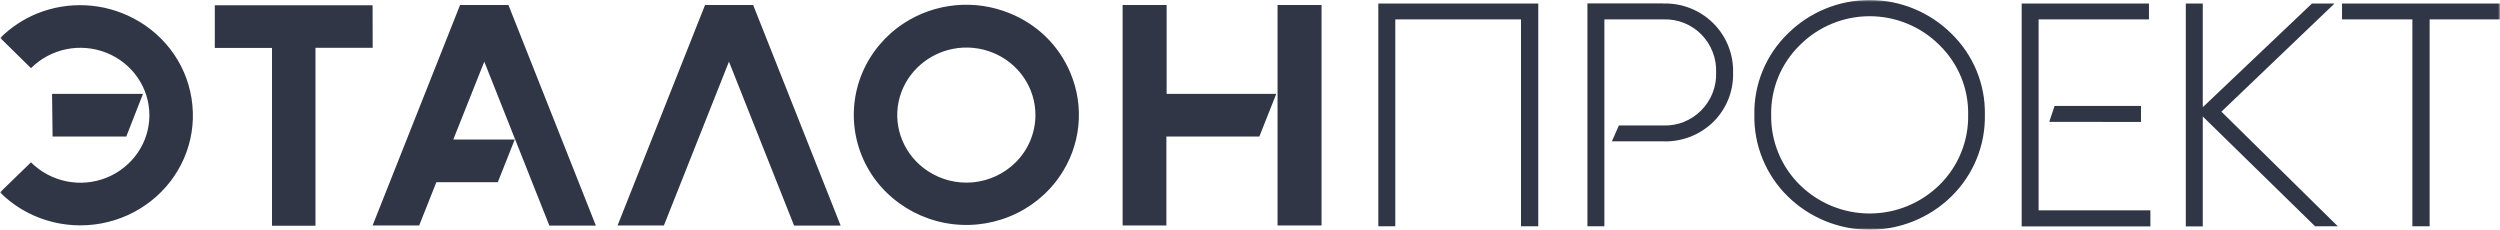 <svg width="642" height="59" viewBox="0 0 642 59" fill="none" xmlns="http://www.w3.org/2000/svg">
<g clip-path="url(#clip0_49_108)">
<mask id="mask0_49_108" style="mask-type:luminance" maskUnits="userSpaceOnUse" x="0" y="0" width="642" height="59">
<path d="M642 0H0V59H642V0Z" fill="white"/>
</mask>
<g mask="url(#mask0_49_108)">
<path d="M299.59 24.1H327.745L323.399 35.06H299.529V57.905H288.29V1.291H299.59V24.1ZM274.874 18.705C276.69 22.998 277.394 27.676 276.921 32.31C276.448 36.944 274.814 41.385 272.168 45.228C268.966 49.895 264.448 53.514 259.179 55.627C253.899 57.762 248.106 58.316 242.513 57.221C236.919 56.126 231.769 53.431 227.694 49.466C223.665 45.545 220.915 40.507 219.804 35.01C218.693 29.513 219.271 23.81 221.463 18.644C223.676 13.464 227.382 9.053 232.114 5.968C236.087 3.385 240.632 1.801 245.358 1.351C250.082 0.901 254.847 1.6 259.241 3.386C262.736 4.787 265.923 6.855 268.618 9.475C271.299 12.107 273.426 15.245 274.874 18.705ZM265.901 29.531C265.897 26.099 264.856 22.747 262.914 19.911C260.955 17.047 258.186 14.826 254.956 13.53C251.72 12.218 248.171 11.873 244.742 12.54C241.312 13.206 238.153 14.854 235.652 17.28C233.166 19.683 231.461 22.771 230.755 26.146C230.07 29.507 230.419 32.995 231.758 36.156C233.11 39.335 235.381 42.044 238.284 43.937C241.709 46.194 245.811 47.211 249.901 46.816C253.992 46.421 257.821 44.639 260.746 41.769C262.376 40.169 263.67 38.264 264.554 36.163C265.439 34.062 265.896 31.808 265.901 29.531ZM181.054 1.291L158.59 57.905H170.489L187.199 15.831L203.921 57.929H215.881L193.417 1.291H181.054ZM44.719 13.98C42.058 10.083 38.471 6.9 34.277 4.713C30.482 2.716 26.294 1.571 22.006 1.361C17.718 1.15 13.436 1.879 9.463 3.496C5.946 4.942 2.751 7.065 0.061 9.743L7.957 17.5C10.442 15.028 13.602 13.337 17.045 12.635C20.488 11.934 24.061 12.253 27.323 13.554C30.572 14.838 33.363 17.055 35.342 19.923C37.31 22.767 38.364 26.139 38.364 29.592C38.364 33.045 37.31 36.417 35.342 39.261C33.36 42.128 30.57 44.349 27.323 45.642C24.061 46.944 20.485 47.264 17.042 46.56C13.598 45.856 10.439 44.16 7.957 41.684L0 49.405C3.35 52.743 7.474 55.211 12.009 56.59C16.561 57.978 21.384 58.245 26.062 57.369C30.731 56.504 35.115 54.514 38.831 51.572C42.514 48.67 45.416 44.904 47.277 40.612C49.126 36.329 49.859 31.65 49.407 27.01C48.968 22.344 47.356 17.863 44.719 13.98ZM95.68 1.352H55.161V12.312H69.851V57.965H81.015V12.275H95.705L95.68 1.352ZM118.144 1.291L95.68 57.905H107.641L112.06 46.786H127.839L132.185 35.827H116.406L124.363 15.831L141.072 57.929H153.02L130.57 1.291H118.144ZM36.725 24.1H13.368L13.502 35.06H32.428L36.725 24.1ZM328.075 57.905H339.374V1.291H328.075V57.905ZM601.432 0.902V4.981H619.499V58.099H623.931V4.981H642V0.902H601.432ZM599.509 0.902H593.719L565.673 27.534V0.902H561.315V58.136H565.673V29.909L594.503 58.099H600.342L570.46 28.678L599.509 0.902ZM501.148 8.659C503.928 11.367 506.123 14.613 507.597 18.196C509.07 21.779 509.792 25.624 509.717 29.494C509.787 33.377 509.064 37.234 507.592 40.83C506.119 44.426 503.926 47.688 501.148 50.415C495.544 55.916 487.989 58.999 480.117 58.999C472.245 58.999 464.689 55.916 459.085 50.415C456.308 47.688 454.115 44.426 452.642 40.83C451.169 37.234 450.446 33.377 450.516 29.494C450.441 25.624 451.163 21.779 452.637 18.196C454.111 14.613 456.305 11.367 459.085 8.659C464.666 3.114 472.23 0 480.117 0C488.003 0 495.568 3.114 501.148 8.659ZM505.421 29.494C505.488 26.172 504.871 22.871 503.607 19.794C502.344 16.718 500.461 13.931 498.076 11.606C495.726 9.248 492.931 7.376 489.851 6.099C486.771 4.822 483.466 4.164 480.129 4.164C476.792 4.164 473.487 4.822 470.407 6.099C467.327 7.376 464.532 9.248 462.182 11.606C459.801 13.934 457.92 16.722 456.658 19.797C455.395 22.873 454.775 26.173 454.837 29.494C454.781 32.828 455.402 36.139 456.664 39.228C457.926 42.317 459.803 45.12 462.182 47.468C466.955 52.18 473.405 54.824 480.129 54.824C486.853 54.824 493.303 52.18 498.076 47.468C500.459 45.123 502.338 42.32 503.6 39.231C504.863 36.141 505.482 32.829 505.421 29.494ZM353.954 58.099H358.312V4.981H390.593V58.099H395.025V0.902H353.954V58.099ZM427.135 0.865H407.647V58.099H412.005V40.783V30.444V4.981H427.196C428.992 4.918 430.782 5.228 432.451 5.891C434.119 6.553 435.633 7.554 436.892 8.829C438.164 10.119 439.157 11.654 439.812 13.34C440.466 15.026 440.769 16.826 440.699 18.632C440.76 20.432 440.45 22.225 439.786 23.901C439.123 25.577 438.121 27.099 436.843 28.374C435.584 29.65 434.07 30.65 432.402 31.313C430.733 31.975 428.943 32.285 427.147 32.222H415.726L413.926 36.302H427.147C429.51 36.374 431.865 35.97 434.067 35.114C436.27 34.258 438.275 32.968 439.964 31.321C441.636 29.667 442.951 27.691 443.827 25.513C444.703 23.335 445.122 21.001 445.057 18.657C445.118 16.302 444.695 13.96 443.816 11.774C442.935 9.587 441.616 7.603 439.939 5.941C438.261 4.279 436.26 2.975 434.059 2.108C431.858 1.242 429.502 0.831 427.135 0.902V0.865ZM549.808 31.309V27.205H527.614L526.243 31.297L549.808 31.309ZM523.513 31.674V26.791V4.981H551.853V0.902H519.167V58.136H552.22V54.008H523.513V31.674Z" fill="#303646"/>
</g>
</g>
<defs>
<clipPath id="clip0_49_108">
<rect width="642" height="59" fill="white"/>
</clipPath>
</defs>
</svg>
